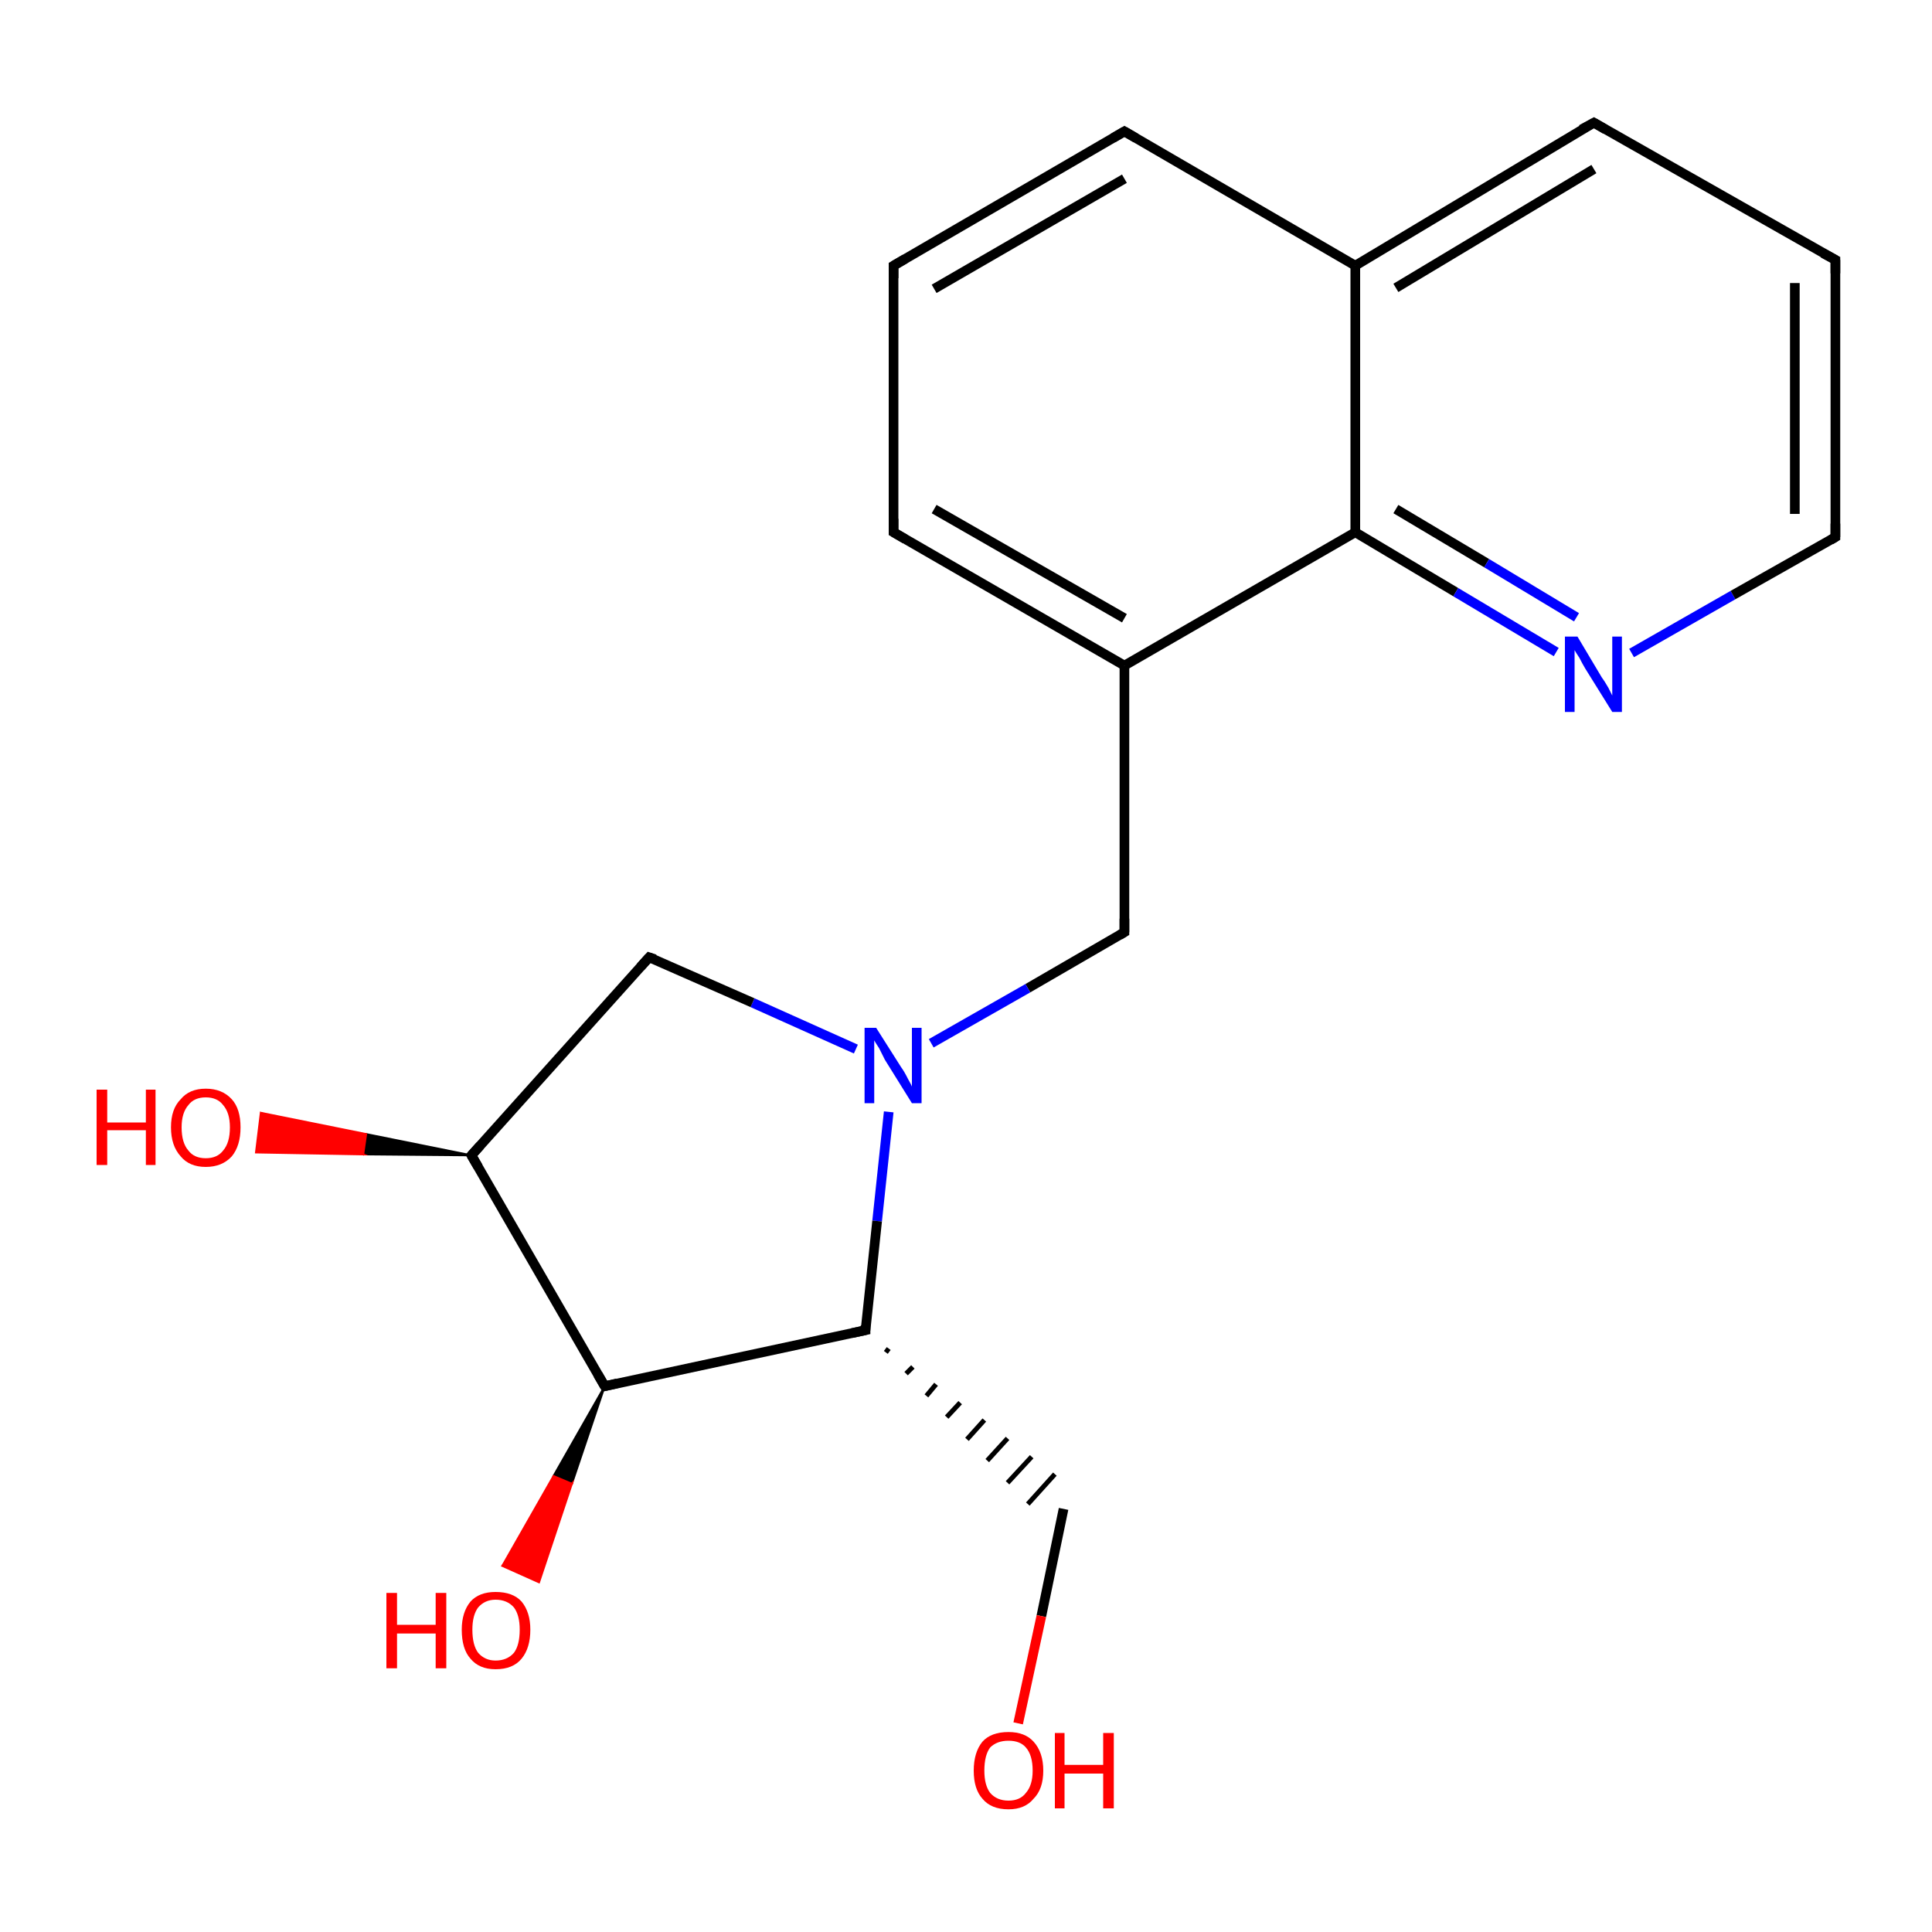 <?xml version='1.0' encoding='iso-8859-1'?>
<svg version='1.1' baseProfile='full'
              xmlns='http://www.w3.org/2000/svg'
                      xmlns:rdkit='http://www.rdkit.org/xml'
                      xmlns:xlink='http://www.w3.org/1999/xlink'
                  xml:space='preserve'
width='200px' height='200px' viewBox='0 0 200 200'>
<!-- END OF HEADER -->
<rect style='opacity:1.0;fill:#FFFFFF;stroke:none' width='200.0' height='200.0' x='0.0' y='0.0'> </rect>
<path class='bond-0 atom-0 atom-1' d='M 140.3,55.1 L 150.7,61.3' style='fill:none;fill-rule:evenodd;stroke:#000000;stroke-width:1.0px;stroke-linecap:butt;stroke-linejoin:miter;stroke-opacity:1' />
<path class='bond-0 atom-0 atom-1' d='M 150.7,61.3 L 161.1,67.5' style='fill:none;fill-rule:evenodd;stroke:#0000FF;stroke-width:1.0px;stroke-linecap:butt;stroke-linejoin:miter;stroke-opacity:1' />
<path class='bond-0 atom-0 atom-1' d='M 144.5,52.7 L 153.9,58.3' style='fill:none;fill-rule:evenodd;stroke:#000000;stroke-width:1.0px;stroke-linecap:butt;stroke-linejoin:miter;stroke-opacity:1' />
<path class='bond-0 atom-0 atom-1' d='M 153.9,58.3 L 163.2,63.9' style='fill:none;fill-rule:evenodd;stroke:#0000FF;stroke-width:1.0px;stroke-linecap:butt;stroke-linejoin:miter;stroke-opacity:1' />
<path class='bond-1 atom-0 atom-5' d='M 140.3,55.1 L 140.3,27.5' style='fill:none;fill-rule:evenodd;stroke:#000000;stroke-width:1.0px;stroke-linecap:butt;stroke-linejoin:miter;stroke-opacity:1' />
<path class='bond-2 atom-0 atom-9' d='M 140.3,55.1 L 116.4,68.9' style='fill:none;fill-rule:evenodd;stroke:#000000;stroke-width:1.0px;stroke-linecap:butt;stroke-linejoin:miter;stroke-opacity:1' />
<path class='bond-3 atom-1 atom-2' d='M 168.9,67.6 L 179.4,61.6' style='fill:none;fill-rule:evenodd;stroke:#0000FF;stroke-width:1.0px;stroke-linecap:butt;stroke-linejoin:miter;stroke-opacity:1' />
<path class='bond-3 atom-1 atom-2' d='M 179.4,61.6 L 190.0,55.6' style='fill:none;fill-rule:evenodd;stroke:#000000;stroke-width:1.0px;stroke-linecap:butt;stroke-linejoin:miter;stroke-opacity:1' />
<path class='bond-4 atom-2 atom-3' d='M 190.0,55.6 L 190.0,26.9' style='fill:none;fill-rule:evenodd;stroke:#000000;stroke-width:1.0px;stroke-linecap:butt;stroke-linejoin:miter;stroke-opacity:1' />
<path class='bond-4 atom-2 atom-3' d='M 185.8,53.2 L 185.8,29.3' style='fill:none;fill-rule:evenodd;stroke:#000000;stroke-width:1.0px;stroke-linecap:butt;stroke-linejoin:miter;stroke-opacity:1' />
<path class='bond-5 atom-3 atom-4' d='M 190.0,26.9 L 165.0,12.7' style='fill:none;fill-rule:evenodd;stroke:#000000;stroke-width:1.0px;stroke-linecap:butt;stroke-linejoin:miter;stroke-opacity:1' />
<path class='bond-6 atom-4 atom-5' d='M 165.0,12.7 L 140.3,27.5' style='fill:none;fill-rule:evenodd;stroke:#000000;stroke-width:1.0px;stroke-linecap:butt;stroke-linejoin:miter;stroke-opacity:1' />
<path class='bond-6 atom-4 atom-5' d='M 165.0,17.5 L 144.5,29.8' style='fill:none;fill-rule:evenodd;stroke:#000000;stroke-width:1.0px;stroke-linecap:butt;stroke-linejoin:miter;stroke-opacity:1' />
<path class='bond-7 atom-5 atom-6' d='M 140.3,27.5 L 116.4,13.6' style='fill:none;fill-rule:evenodd;stroke:#000000;stroke-width:1.0px;stroke-linecap:butt;stroke-linejoin:miter;stroke-opacity:1' />
<path class='bond-8 atom-6 atom-7' d='M 116.4,13.6 L 92.5,27.5' style='fill:none;fill-rule:evenodd;stroke:#000000;stroke-width:1.0px;stroke-linecap:butt;stroke-linejoin:miter;stroke-opacity:1' />
<path class='bond-8 atom-6 atom-7' d='M 116.4,18.5 L 96.7,29.9' style='fill:none;fill-rule:evenodd;stroke:#000000;stroke-width:1.0px;stroke-linecap:butt;stroke-linejoin:miter;stroke-opacity:1' />
<path class='bond-9 atom-7 atom-8' d='M 92.5,27.5 L 92.5,55.1' style='fill:none;fill-rule:evenodd;stroke:#000000;stroke-width:1.0px;stroke-linecap:butt;stroke-linejoin:miter;stroke-opacity:1' />
<path class='bond-10 atom-8 atom-9' d='M 92.5,55.1 L 116.4,68.9' style='fill:none;fill-rule:evenodd;stroke:#000000;stroke-width:1.0px;stroke-linecap:butt;stroke-linejoin:miter;stroke-opacity:1' />
<path class='bond-10 atom-8 atom-9' d='M 96.7,52.7 L 116.4,64.0' style='fill:none;fill-rule:evenodd;stroke:#000000;stroke-width:1.0px;stroke-linecap:butt;stroke-linejoin:miter;stroke-opacity:1' />
<path class='bond-11 atom-9 atom-10' d='M 116.4,68.9 L 116.4,96.5' style='fill:none;fill-rule:evenodd;stroke:#000000;stroke-width:1.0px;stroke-linecap:butt;stroke-linejoin:miter;stroke-opacity:1' />
<path class='bond-12 atom-10 atom-11' d='M 116.4,96.5 L 106.4,102.3' style='fill:none;fill-rule:evenodd;stroke:#000000;stroke-width:1.0px;stroke-linecap:butt;stroke-linejoin:miter;stroke-opacity:1' />
<path class='bond-12 atom-10 atom-11' d='M 106.4,102.3 L 96.4,108.0' style='fill:none;fill-rule:evenodd;stroke:#0000FF;stroke-width:1.0px;stroke-linecap:butt;stroke-linejoin:miter;stroke-opacity:1' />
<path class='bond-13 atom-11 atom-12' d='M 88.6,108.6 L 77.9,103.8' style='fill:none;fill-rule:evenodd;stroke:#0000FF;stroke-width:1.0px;stroke-linecap:butt;stroke-linejoin:miter;stroke-opacity:1' />
<path class='bond-13 atom-11 atom-12' d='M 77.9,103.8 L 67.2,99.1' style='fill:none;fill-rule:evenodd;stroke:#000000;stroke-width:1.0px;stroke-linecap:butt;stroke-linejoin:miter;stroke-opacity:1' />
<path class='bond-14 atom-11 atom-17' d='M 92.0,115.1 L 90.8,126.4' style='fill:none;fill-rule:evenodd;stroke:#0000FF;stroke-width:1.0px;stroke-linecap:butt;stroke-linejoin:miter;stroke-opacity:1' />
<path class='bond-14 atom-11 atom-17' d='M 90.8,126.4 L 89.6,137.7' style='fill:none;fill-rule:evenodd;stroke:#000000;stroke-width:1.0px;stroke-linecap:butt;stroke-linejoin:miter;stroke-opacity:1' />
<path class='bond-15 atom-12 atom-13' d='M 67.2,99.1 L 48.8,119.6' style='fill:none;fill-rule:evenodd;stroke:#000000;stroke-width:1.0px;stroke-linecap:butt;stroke-linejoin:miter;stroke-opacity:1' />
<path class='bond-16 atom-13 atom-14' d='M 48.8,119.6 L 37.6,119.5 L 37.9,117.4 Z' style='fill:#000000;fill-rule:evenodd;fill-opacity:1;stroke:#000000;stroke-width:0.2px;stroke-linecap:butt;stroke-linejoin:miter;stroke-miterlimit:10;stroke-opacity:1;' />
<path class='bond-16 atom-13 atom-14' d='M 37.6,119.5 L 27.0,115.2 L 26.5,119.3 Z' style='fill:#FF0000;fill-rule:evenodd;fill-opacity:1;stroke:#FF0000;stroke-width:0.2px;stroke-linecap:butt;stroke-linejoin:miter;stroke-miterlimit:10;stroke-opacity:1;' />
<path class='bond-16 atom-13 atom-14' d='M 37.6,119.5 L 37.9,117.4 L 27.0,115.2 Z' style='fill:#FF0000;fill-rule:evenodd;fill-opacity:1;stroke:#FF0000;stroke-width:0.2px;stroke-linecap:butt;stroke-linejoin:miter;stroke-miterlimit:10;stroke-opacity:1;' />
<path class='bond-17 atom-13 atom-15' d='M 48.8,119.6 L 62.6,143.5' style='fill:none;fill-rule:evenodd;stroke:#000000;stroke-width:1.0px;stroke-linecap:butt;stroke-linejoin:miter;stroke-opacity:1' />
<path class='bond-18 atom-15 atom-16' d='M 62.6,143.5 L 59.2,153.6 L 57.3,152.8 Z' style='fill:#000000;fill-rule:evenodd;fill-opacity:1;stroke:#000000;stroke-width:0.2px;stroke-linecap:butt;stroke-linejoin:miter;stroke-miterlimit:10;stroke-opacity:1;' />
<path class='bond-18 atom-15 atom-16' d='M 59.2,153.6 L 52.0,162.1 L 55.8,163.8 Z' style='fill:#FF0000;fill-rule:evenodd;fill-opacity:1;stroke:#FF0000;stroke-width:0.2px;stroke-linecap:butt;stroke-linejoin:miter;stroke-miterlimit:10;stroke-opacity:1;' />
<path class='bond-18 atom-15 atom-16' d='M 59.2,153.6 L 57.3,152.8 L 52.0,162.1 Z' style='fill:#FF0000;fill-rule:evenodd;fill-opacity:1;stroke:#FF0000;stroke-width:0.2px;stroke-linecap:butt;stroke-linejoin:miter;stroke-miterlimit:10;stroke-opacity:1;' />
<path class='bond-19 atom-15 atom-17' d='M 62.6,143.5 L 89.6,137.7' style='fill:none;fill-rule:evenodd;stroke:#000000;stroke-width:1.0px;stroke-linecap:butt;stroke-linejoin:miter;stroke-opacity:1' />
<path class='bond-20 atom-17 atom-18' d='M 91.7,140.0 L 92.0,139.6' style='fill:none;fill-rule:evenodd;stroke:#000000;stroke-width:0.5px;stroke-linecap:butt;stroke-linejoin:miter;stroke-opacity:1' />
<path class='bond-20 atom-17 atom-18' d='M 93.8,142.2 L 94.5,141.5' style='fill:none;fill-rule:evenodd;stroke:#000000;stroke-width:0.5px;stroke-linecap:butt;stroke-linejoin:miter;stroke-opacity:1' />
<path class='bond-20 atom-17 atom-18' d='M 95.9,144.5 L 96.9,143.3' style='fill:none;fill-rule:evenodd;stroke:#000000;stroke-width:0.5px;stroke-linecap:butt;stroke-linejoin:miter;stroke-opacity:1' />
<path class='bond-20 atom-17 atom-18' d='M 98.0,146.7 L 99.4,145.2' style='fill:none;fill-rule:evenodd;stroke:#000000;stroke-width:0.5px;stroke-linecap:butt;stroke-linejoin:miter;stroke-opacity:1' />
<path class='bond-20 atom-17 atom-18' d='M 100.1,149.0 L 101.9,147.0' style='fill:none;fill-rule:evenodd;stroke:#000000;stroke-width:0.5px;stroke-linecap:butt;stroke-linejoin:miter;stroke-opacity:1' />
<path class='bond-20 atom-17 atom-18' d='M 102.2,151.2 L 104.3,148.9' style='fill:none;fill-rule:evenodd;stroke:#000000;stroke-width:0.5px;stroke-linecap:butt;stroke-linejoin:miter;stroke-opacity:1' />
<path class='bond-20 atom-17 atom-18' d='M 104.3,153.5 L 106.8,150.8' style='fill:none;fill-rule:evenodd;stroke:#000000;stroke-width:0.5px;stroke-linecap:butt;stroke-linejoin:miter;stroke-opacity:1' />
<path class='bond-20 atom-17 atom-18' d='M 106.4,155.7 L 109.2,152.6' style='fill:none;fill-rule:evenodd;stroke:#000000;stroke-width:0.5px;stroke-linecap:butt;stroke-linejoin:miter;stroke-opacity:1' />
<path class='bond-21 atom-18 atom-19' d='M 110.1,156.2 L 107.8,167.3' style='fill:none;fill-rule:evenodd;stroke:#000000;stroke-width:1.0px;stroke-linecap:butt;stroke-linejoin:miter;stroke-opacity:1' />
<path class='bond-21 atom-18 atom-19' d='M 107.8,167.3 L 105.4,178.4' style='fill:none;fill-rule:evenodd;stroke:#FF0000;stroke-width:1.0px;stroke-linecap:butt;stroke-linejoin:miter;stroke-opacity:1' />
<path d='M 189.5,55.9 L 190.0,55.6 L 190.0,54.2' style='fill:none;stroke:#000000;stroke-width:1.0px;stroke-linecap:butt;stroke-linejoin:miter;stroke-miterlimit:10;stroke-opacity:1;' />
<path d='M 190.0,28.3 L 190.0,26.9 L 188.7,26.2' style='fill:none;stroke:#000000;stroke-width:1.0px;stroke-linecap:butt;stroke-linejoin:miter;stroke-miterlimit:10;stroke-opacity:1;' />
<path d='M 166.2,13.4 L 165.0,12.7 L 163.7,13.4' style='fill:none;stroke:#000000;stroke-width:1.0px;stroke-linecap:butt;stroke-linejoin:miter;stroke-miterlimit:10;stroke-opacity:1;' />
<path d='M 117.6,14.3 L 116.4,13.6 L 115.2,14.3' style='fill:none;stroke:#000000;stroke-width:1.0px;stroke-linecap:butt;stroke-linejoin:miter;stroke-miterlimit:10;stroke-opacity:1;' />
<path d='M 93.7,26.8 L 92.5,27.5 L 92.5,28.8' style='fill:none;stroke:#000000;stroke-width:1.0px;stroke-linecap:butt;stroke-linejoin:miter;stroke-miterlimit:10;stroke-opacity:1;' />
<path d='M 92.5,53.7 L 92.5,55.1 L 93.7,55.8' style='fill:none;stroke:#000000;stroke-width:1.0px;stroke-linecap:butt;stroke-linejoin:miter;stroke-miterlimit:10;stroke-opacity:1;' />
<path d='M 116.4,95.1 L 116.4,96.5 L 115.9,96.8' style='fill:none;stroke:#000000;stroke-width:1.0px;stroke-linecap:butt;stroke-linejoin:miter;stroke-miterlimit:10;stroke-opacity:1;' />
<path d='M 67.8,99.3 L 67.2,99.1 L 66.3,100.1' style='fill:none;stroke:#000000;stroke-width:1.0px;stroke-linecap:butt;stroke-linejoin:miter;stroke-miterlimit:10;stroke-opacity:1;' />
<path d='M 49.7,118.6 L 48.8,119.6 L 49.5,120.8' style='fill:none;stroke:#000000;stroke-width:1.0px;stroke-linecap:butt;stroke-linejoin:miter;stroke-miterlimit:10;stroke-opacity:1;' />
<path d='M 61.9,142.3 L 62.6,143.5 L 63.9,143.2' style='fill:none;stroke:#000000;stroke-width:1.0px;stroke-linecap:butt;stroke-linejoin:miter;stroke-miterlimit:10;stroke-opacity:1;' />
<path d='M 89.6,137.2 L 89.6,137.7 L 88.2,138.0' style='fill:none;stroke:#000000;stroke-width:1.0px;stroke-linecap:butt;stroke-linejoin:miter;stroke-miterlimit:10;stroke-opacity:1;' />
<path class='atom-1' d='M 163.3 65.9
L 165.8 70.1
Q 166.1 70.5, 166.5 71.2
Q 166.9 72.0, 166.9 72.0
L 166.9 65.9
L 167.9 65.9
L 167.9 73.7
L 166.9 73.7
L 164.1 69.2
Q 163.8 68.7, 163.5 68.1
Q 163.1 67.5, 163.0 67.3
L 163.0 73.7
L 162.0 73.7
L 162.0 65.9
L 163.3 65.9
' fill='#0000FF'/>
<path class='atom-11' d='M 90.7 106.4
L 93.3 110.5
Q 93.6 110.9, 94.0 111.7
Q 94.4 112.4, 94.4 112.5
L 94.4 106.4
L 95.4 106.4
L 95.4 114.2
L 94.4 114.2
L 91.6 109.7
Q 91.3 109.1, 91.0 108.5
Q 90.6 107.9, 90.5 107.7
L 90.5 114.2
L 89.5 114.2
L 89.5 106.4
L 90.7 106.4
' fill='#0000FF'/>
<path class='atom-14' d='M 10.0 112.8
L 11.1 112.8
L 11.1 116.2
L 15.1 116.2
L 15.1 112.8
L 16.1 112.8
L 16.1 120.6
L 15.1 120.6
L 15.1 117.0
L 11.1 117.0
L 11.1 120.6
L 10.0 120.6
L 10.0 112.8
' fill='#FF0000'/>
<path class='atom-14' d='M 17.7 116.7
Q 17.7 114.8, 18.7 113.8
Q 19.6 112.7, 21.3 112.7
Q 23.0 112.7, 24.0 113.8
Q 24.9 114.8, 24.9 116.7
Q 24.9 118.6, 24.0 119.7
Q 23.0 120.8, 21.3 120.8
Q 19.6 120.8, 18.7 119.7
Q 17.7 118.6, 17.7 116.7
M 21.3 119.9
Q 22.5 119.9, 23.1 119.1
Q 23.8 118.3, 23.8 116.7
Q 23.8 115.2, 23.1 114.4
Q 22.5 113.6, 21.3 113.6
Q 20.1 113.6, 19.5 114.4
Q 18.8 115.2, 18.8 116.7
Q 18.8 118.3, 19.5 119.1
Q 20.1 119.9, 21.3 119.9
' fill='#FF0000'/>
<path class='atom-16' d='M 40.0 164.9
L 41.1 164.9
L 41.1 168.2
L 45.1 168.2
L 45.1 164.9
L 46.2 164.9
L 46.2 172.7
L 45.1 172.7
L 45.1 169.1
L 41.1 169.1
L 41.1 172.7
L 40.0 172.7
L 40.0 164.9
' fill='#FF0000'/>
<path class='atom-16' d='M 47.8 168.7
Q 47.8 166.9, 48.7 165.8
Q 49.6 164.8, 51.3 164.8
Q 53.1 164.8, 54.0 165.8
Q 54.9 166.9, 54.9 168.7
Q 54.9 170.6, 54.0 171.7
Q 53.1 172.8, 51.3 172.8
Q 49.6 172.8, 48.7 171.7
Q 47.8 170.7, 47.8 168.7
M 51.3 171.9
Q 52.5 171.9, 53.2 171.1
Q 53.8 170.3, 53.8 168.7
Q 53.8 167.2, 53.2 166.4
Q 52.5 165.6, 51.3 165.6
Q 50.2 165.6, 49.5 166.4
Q 48.9 167.2, 48.9 168.7
Q 48.9 170.3, 49.5 171.1
Q 50.2 171.9, 51.3 171.9
' fill='#FF0000'/>
<path class='atom-19' d='M 100.8 183.3
Q 100.8 181.4, 101.7 180.3
Q 102.6 179.3, 104.4 179.3
Q 106.1 179.3, 107.0 180.3
Q 108.0 181.4, 108.0 183.3
Q 108.0 185.2, 107.0 186.2
Q 106.1 187.3, 104.4 187.3
Q 102.6 187.3, 101.7 186.2
Q 100.8 185.2, 100.8 183.3
M 104.4 186.4
Q 105.6 186.4, 106.2 185.6
Q 106.9 184.8, 106.9 183.3
Q 106.9 181.7, 106.2 180.9
Q 105.6 180.2, 104.4 180.2
Q 103.2 180.2, 102.5 180.9
Q 101.9 181.7, 101.9 183.3
Q 101.9 184.8, 102.5 185.6
Q 103.2 186.4, 104.4 186.4
' fill='#FF0000'/>
<path class='atom-19' d='M 109.2 179.4
L 110.2 179.4
L 110.2 182.7
L 114.2 182.7
L 114.2 179.4
L 115.3 179.4
L 115.3 187.2
L 114.2 187.2
L 114.2 183.6
L 110.2 183.6
L 110.2 187.2
L 109.2 187.2
L 109.2 179.4
' fill='#FF0000'/>
</svg>
